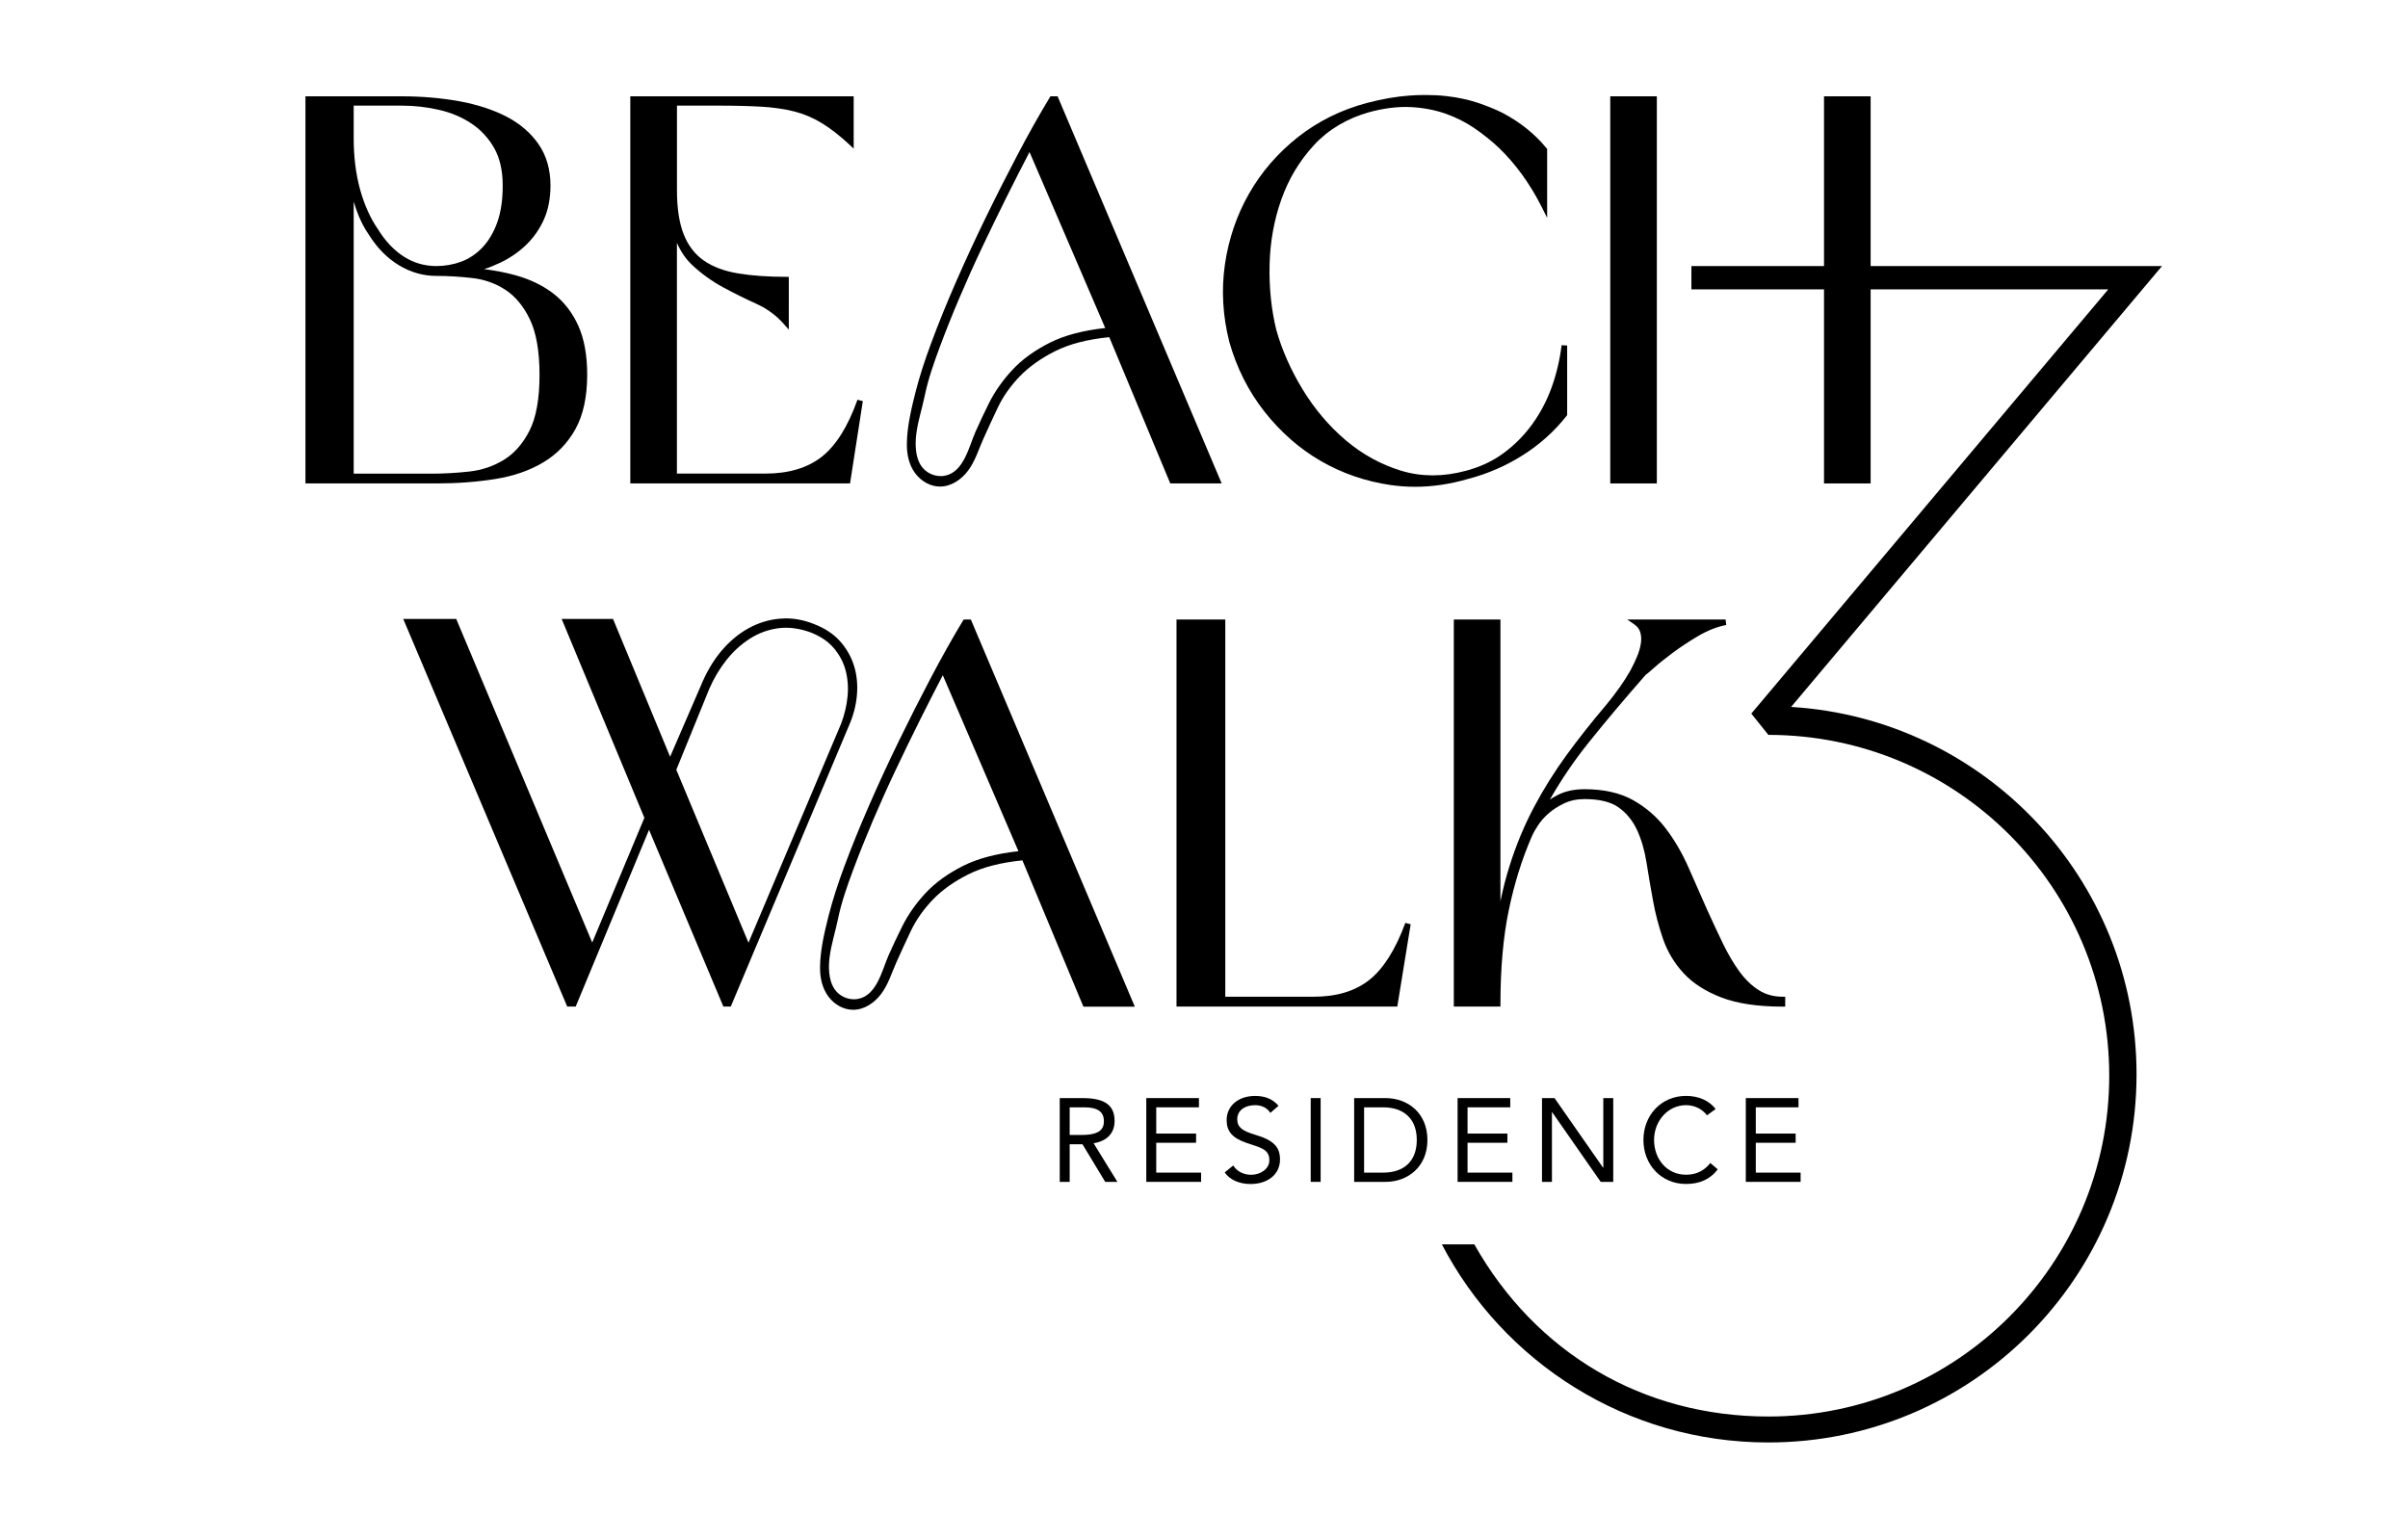 <?xml version="1.0" encoding="utf-8"?>
<!-- Generator: Adobe Illustrator 16.0.0, SVG Export Plug-In . SVG Version: 6.00 Build 0)  -->
<!DOCTYPE svg PUBLIC "-//W3C//DTD SVG 1.1//EN" "http://www.w3.org/Graphics/SVG/1.1/DTD/svg11.dtd">
<svg version="1.1" id="Layer_1" xmlns="http://www.w3.org/2000/svg" xmlns:xlink="http://www.w3.org/1999/xlink" x="0px" y="0px"
	 width="54.75px" height="35px" viewBox="0 0 54.75 35" enable-background="new 0 0 54.75 35" xml:space="preserve">
<path d="M48.577,6.05h-0.196h-9.924v0.53h9.478l-8.116,9.647l0.388,0.484c4.28,0,7.75,3.47,7.75,7.75s-3.47,7.75-7.75,7.75
	c-2.851,0-5.29-1.442-6.686-3.915h-0.738c1.397,2.677,4.195,4.505,7.423,4.505c4.624,0,8.372-3.748,8.372-8.372
	c0-4.449-3.473-8.087-7.854-8.354L49.157,6.05H48.577z"/>
<path d="M8.042,4.586c0.02,0.064,0.041,0.128,0.062,0.189C8.18,4.989,8.277,5.183,8.393,5.347c0.185,0.295,0.413,0.524,0.678,0.685
	c0.267,0.161,0.553,0.242,0.85,0.242c0.266,0,0.542,0.017,0.822,0.049c0.272,0.031,0.523,0.121,0.748,0.267
	c0.223,0.145,0.41,0.37,0.555,0.669c0.146,0.302,0.221,0.727,0.221,1.264c0,0.544-0.076,0.971-0.227,1.268
	c-0.15,0.296-0.345,0.519-0.58,0.663c-0.236,0.146-0.5,0.236-0.785,0.268c-0.291,0.032-0.578,0.049-0.853,0.049h-1.78V4.586z
	 M9.186,5.838c-0.224-0.142-0.422-0.35-0.59-0.621C8.42,4.962,8.283,4.656,8.187,4.308C8.091,3.958,8.042,3.568,8.042,3.15V2.402
	h1.092c0.288,0,0.575,0.032,0.852,0.097c0.274,0.063,0.521,0.168,0.735,0.311c0.211,0.142,0.385,0.328,0.515,0.557
	c0.129,0.227,0.194,0.515,0.194,0.854c0,0.327-0.042,0.609-0.125,0.839c-0.083,0.229-0.196,0.42-0.337,0.568
	c-0.14,0.147-0.302,0.256-0.48,0.322C10.308,6.016,10.117,6.05,9.921,6.05C9.655,6.05,9.408,5.979,9.186,5.838 M6.945,2.19v8.803
	h2.976c0.476,0,0.926-0.034,1.337-0.1c0.416-0.066,0.783-0.193,1.091-0.377c0.312-0.185,0.559-0.441,0.736-0.761
	c0.176-0.319,0.266-0.734,0.266-1.234c0-0.44-0.068-0.815-0.202-1.114c-0.135-0.299-0.325-0.544-0.565-0.73
	c-0.239-0.184-0.527-0.324-0.857-0.416c-0.224-0.063-0.465-0.109-0.719-0.141c0.126-0.041,0.249-0.091,0.367-0.147
	c0.226-0.108,0.426-0.247,0.594-0.411c0.169-0.165,0.304-0.359,0.401-0.579s0.146-0.477,0.146-0.763c0-0.363-0.09-0.679-0.269-0.938
	c-0.177-0.258-0.422-0.469-0.729-0.629c-0.304-0.158-0.665-0.275-1.075-0.351C10.035,2.229,9.595,2.19,9.134,2.19H6.945z"/>
<path d="M14.331,2.19v8.803h4.996l0.291-1.872L19.496,9.09c-0.216,0.608-0.49,1.045-0.815,1.299c-0.323,0.252-0.752,0.38-1.276,0.38
	h-2.014V5.523c0.089,0.201,0.203,0.368,0.343,0.5c0.212,0.199,0.448,0.369,0.701,0.507c0.251,0.136,0.507,0.263,0.76,0.377
	c0.244,0.11,0.457,0.267,0.63,0.464l0.11,0.125V6.295h-0.063c-0.413,0-0.781-0.026-1.095-0.079c-0.309-0.051-0.569-0.148-0.773-0.29
	c-0.202-0.14-0.356-0.339-0.457-0.593c-0.103-0.257-0.155-0.595-0.155-1.002V2.402h0.945c0.373,0,0.703,0.009,0.979,0.024
	c0.273,0.017,0.524,0.053,0.744,0.109c0.218,0.056,0.428,0.144,0.622,0.263c0.197,0.12,0.406,0.283,0.623,0.483l0.105,0.099V2.19
	H14.331z"/>
<path d="M15.377,17.504l0.751-1.843c0.104-0.239,0.235-0.459,0.391-0.655c0.155-0.195,0.334-0.357,0.532-0.484
	c0.196-0.125,0.413-0.205,0.644-0.236c0.231-0.031,0.479,0.001,0.737,0.095c0.219,0.086,0.395,0.204,0.522,0.352
	s0.219,0.316,0.27,0.503c0.051,0.189,0.067,0.391,0.047,0.599c-0.02,0.211-0.071,0.422-0.149,0.627l-2.104,4.975L15.377,17.504z
	 M17.737,14.068c-0.254,0.021-0.498,0.096-0.726,0.223c-0.227,0.126-0.436,0.303-0.62,0.524c-0.184,0.221-0.339,0.489-0.464,0.796
	l-0.691,1.597l-1.298-3.134H12.77l1.881,4.523l-1.186,2.836l-3.092-7.359H9.168l3.712,8.775l0.016,0.039h0.194l1.667-4.018
	l1.69,4.018h0.169l2.683-6.379c0.101-0.227,0.163-0.46,0.184-0.696s0-0.462-0.064-0.669c-0.064-0.208-0.172-0.398-0.32-0.564
	c-0.149-0.166-0.35-0.298-0.595-0.391c-0.21-0.084-0.423-0.127-0.635-0.127C17.825,14.063,17.781,14.064,17.737,14.068"/>
<path d="M32.049,2.173c-0.297,0.021-0.624,0.077-0.97,0.168c-0.587,0.156-1.116,0.419-1.571,0.779
	c-0.455,0.359-0.828,0.791-1.109,1.283s-0.466,1.036-0.549,1.614c-0.083,0.578-0.049,1.17,0.101,1.759
	c0.166,0.587,0.434,1.12,0.797,1.582c0.364,0.463,0.793,0.841,1.278,1.122c0.484,0.281,1.019,0.466,1.589,0.549
	c0.184,0.026,0.37,0.04,0.558,0.04c0.396,0,0.797-0.06,1.2-0.177c0.447-0.116,0.869-0.299,1.253-0.543
	c0.385-0.244,0.719-0.544,0.993-0.893l0.013-0.017V7.857L35.506,7.85c-0.041,0.33-0.116,0.65-0.224,0.951s-0.254,0.58-0.435,0.833
	c-0.18,0.252-0.399,0.475-0.65,0.662c-0.25,0.187-0.547,0.326-0.881,0.413c-0.51,0.136-1.001,0.134-1.458-0.005
	c-0.461-0.141-0.885-0.374-1.262-0.694c-0.378-0.321-0.707-0.709-0.977-1.152c-0.27-0.444-0.473-0.901-0.601-1.359
	c-0.112-0.458-0.164-0.955-0.152-1.477c0.012-0.52,0.102-1.02,0.267-1.485c0.164-0.465,0.414-0.882,0.743-1.238
	c0.327-0.354,0.75-0.606,1.261-0.75c0.328-0.088,0.638-0.127,0.921-0.115c0.283,0.013,0.55,0.062,0.793,0.145
	c0.243,0.084,0.469,0.197,0.673,0.337c0.204,0.14,0.389,0.288,0.551,0.441c0.386,0.37,0.717,0.828,0.983,1.359l0.119,0.238V3.386
	l-0.015-0.017c-0.266-0.325-0.604-0.595-1.003-0.804c-0.167-0.083-0.358-0.16-0.567-0.23c-0.212-0.07-0.45-0.121-0.707-0.15
	c-0.149-0.017-0.308-0.025-0.473-0.025C32.294,2.159,32.173,2.164,32.049,2.173"/>
<path d="M36.998,14.087l0.163,0.113c0.07,0.05,0.115,0.109,0.135,0.182c0.022,0.076,0.026,0.162,0.011,0.255
	c-0.016,0.098-0.045,0.198-0.088,0.299c-0.044,0.104-0.095,0.211-0.15,0.313c-0.137,0.241-0.321,0.503-0.546,0.776
	c-0.328,0.385-0.632,0.771-0.906,1.146c-0.275,0.378-0.525,0.777-0.742,1.188c-0.218,0.411-0.403,0.857-0.551,1.326
	c-0.081,0.253-0.15,0.524-0.209,0.809v-6.407h-1.06v8.802h1.06v-0.063c0-0.803,0.063-1.519,0.189-2.125
	c0.125-0.607,0.304-1.178,0.531-1.696c0.023-0.055,0.067-0.133,0.13-0.23c0.063-0.098,0.143-0.19,0.24-0.275
	c0.098-0.087,0.218-0.164,0.355-0.23c0.134-0.065,0.292-0.099,0.47-0.099c0.337,0,0.598,0.064,0.774,0.191
	c0.179,0.128,0.318,0.3,0.416,0.51c0.1,0.215,0.172,0.464,0.216,0.739c0.044,0.281,0.094,0.573,0.148,0.868
	c0.053,0.297,0.131,0.591,0.229,0.875c0.101,0.29,0.258,0.552,0.468,0.778c0.21,0.228,0.499,0.412,0.859,0.551
	c0.358,0.137,0.824,0.207,1.387,0.207h0.063v-0.225h-0.063c-0.2,0-0.381-0.05-0.538-0.149c-0.16-0.102-0.308-0.243-0.438-0.421
	c-0.133-0.182-0.259-0.396-0.375-0.635c-0.117-0.242-0.239-0.502-0.361-0.772c-0.14-0.319-0.281-0.641-0.425-0.965
	c-0.145-0.327-0.318-0.624-0.517-0.885c-0.201-0.264-0.452-0.48-0.745-0.645c-0.295-0.164-0.665-0.247-1.1-0.247
	c-0.238,0-0.447,0.046-0.619,0.136c-0.06,0.032-0.117,0.064-0.17,0.1c0.258-0.451,0.551-0.884,0.875-1.288
	c0.389-0.486,0.828-1.008,1.305-1.55c0.027-0.018,0.077-0.059,0.187-0.157c0.112-0.101,0.258-0.217,0.432-0.347
	c0.174-0.129,0.37-0.258,0.584-0.384c0.21-0.122,0.42-0.204,0.626-0.244l-0.013-0.124H36.998z"/>
<rect x="41.472" y="2.19" width="1.06" height="8.803"/>
<rect x="36.612" y="2.19" width="1.059" height="8.803"/>
<path d="M26.75,14.087v8.802h5.02l0.304-1.872l-0.121-0.031c-0.224,0.608-0.501,1.046-0.822,1.299
	c-0.319,0.252-0.742,0.38-1.258,0.38h-2.014v-8.577H26.75z"/>
<path d="M18.996,22.521c-0.089-0.113-0.128-0.26-0.142-0.403c-0.012-0.123-0.006-0.245,0.01-0.366
	c0.037-0.285,0.13-0.565,0.187-0.846c0.079-0.387,0.212-0.761,0.349-1.13c0.13-0.35,0.279-0.721,0.441-1.103
	c0.162-0.381,0.337-0.771,0.521-1.159c0.182-0.384,0.371-0.774,0.564-1.16c0.17-0.341,0.342-0.677,0.51-1l1.72,4.002
	c-0.5,0.054-0.92,0.165-1.251,0.33c-0.35,0.175-0.639,0.384-0.86,0.621c-0.22,0.237-0.399,0.492-0.532,0.759
	c-0.108,0.216-0.211,0.435-0.309,0.655c-0.148,0.336-0.264,0.91-0.692,0.993c-0.031,0.006-0.063,0.009-0.095,0.009
	C19.257,22.724,19.095,22.648,18.996,22.521 M21.911,14.088l-0.019,0.03c-0.237,0.392-0.481,0.827-0.727,1.294
	c-0.245,0.465-0.489,0.947-0.726,1.434c-0.236,0.482-0.463,0.976-0.677,1.465c-0.212,0.485-0.403,0.955-0.567,1.397
	c-0.147,0.394-0.266,0.767-0.353,1.106c-0.096,0.382-0.193,0.784-0.197,1.18c-0.002,0.233,0.046,0.471,0.187,0.663
	c0.067,0.091,0.155,0.169,0.255,0.224c0.095,0.051,0.201,0.081,0.309,0.081c0.252,0.001,0.484-0.156,0.636-0.357
	c0.164-0.217,0.24-0.479,0.349-0.723c0.098-0.22,0.209-0.461,0.331-0.718c0.12-0.25,0.287-0.488,0.499-0.708
	c0.211-0.22,0.484-0.413,0.812-0.577c0.318-0.159,0.729-0.265,1.223-0.315l1.387,3.327h1.169l-3.728-8.803H21.911z"/>
<path d="M20.967,10.624c-0.089-0.113-0.128-0.26-0.142-0.403c-0.011-0.123-0.006-0.245,0.01-0.366
	c0.037-0.285,0.13-0.565,0.188-0.846c0.079-0.386,0.212-0.761,0.349-1.13c0.13-0.35,0.278-0.721,0.441-1.103
	c0.162-0.381,0.337-0.771,0.521-1.159c0.182-0.384,0.372-0.773,0.564-1.16c0.17-0.341,0.342-0.677,0.51-1l1.721,4.002
	c-0.5,0.054-0.921,0.165-1.252,0.33c-0.349,0.175-0.639,0.384-0.859,0.622c-0.22,0.236-0.399,0.491-0.533,0.758
	c-0.108,0.216-0.211,0.435-0.308,0.655c-0.148,0.336-0.264,0.91-0.692,0.993c-0.031,0.006-0.063,0.009-0.095,0.009
	C21.229,10.826,21.067,10.752,20.967,10.624 M23.883,2.19l-0.018,0.03c-0.237,0.393-0.482,0.827-0.727,1.294
	c-0.245,0.466-0.489,0.947-0.726,1.434c-0.235,0.482-0.463,0.976-0.677,1.465c-0.212,0.485-0.403,0.956-0.566,1.397
	c-0.148,0.395-0.266,0.767-0.353,1.106c-0.096,0.382-0.193,0.785-0.197,1.18c-0.002,0.234,0.046,0.472,0.187,0.663
	c0.067,0.091,0.156,0.169,0.256,0.224c0.095,0.051,0.2,0.081,0.309,0.081c0.252,0.001,0.484-0.156,0.636-0.357
	c0.164-0.217,0.24-0.479,0.349-0.723c0.098-0.22,0.209-0.461,0.331-0.717c0.119-0.251,0.287-0.489,0.499-0.709
	c0.211-0.219,0.484-0.413,0.813-0.577c0.318-0.159,0.729-0.265,1.222-0.314l1.387,3.326h1.169L24.046,2.19H23.883z"/>
<path d="M24.321,25.18h0.331c0.304,0,0.447,0.1,0.447,0.314c0,0.184-0.097,0.314-0.509,0.314h-0.269V25.18z M24.095,24.97v1.905
	h0.226V26.02h0.291l0.517,0.855h0.277l-0.541-0.878c0.313-0.051,0.477-0.236,0.477-0.506c0-0.333-0.188-0.521-0.727-0.521H24.095z"
	/>
<polygon points="26.063,24.97 26.063,26.875 27.309,26.875 27.309,26.665 26.289,26.665 26.289,25.986 27.195,25.986 27.195,25.777 
	26.289,25.777 26.289,25.18 27.26,25.18 27.26,24.97 "/>
<path d="M27.89,25.47c0,0.251,0.121,0.404,0.447,0.517c0.32,0.11,0.524,0.141,0.524,0.396c0,0.199-0.202,0.331-0.414,0.331
	c-0.17,0-0.323-0.075-0.407-0.212l-0.194,0.158c0.111,0.164,0.326,0.264,0.587,0.264c0.387,0,0.67-0.215,0.67-0.557
	c0-0.271-0.126-0.434-0.563-0.563c-0.288-0.086-0.409-0.167-0.409-0.353c0-0.196,0.167-0.32,0.406-0.32
	c0.137,0,0.271,0.054,0.347,0.175l0.186-0.161c-0.143-0.164-0.32-0.224-0.533-0.224C28.165,24.921,27.89,25.139,27.89,25.47"/>
<rect x="29.801" y="24.97" width="0.226" height="1.905"/>
<path d="M31.015,25.18h0.431c0.474,0,0.767,0.261,0.767,0.742c0,0.484-0.291,0.743-0.767,0.743h-0.431V25.18z M30.789,24.97v1.905
	h0.716c0.5,0,0.95-0.34,0.95-0.953c0-0.6-0.433-0.952-0.955-0.952H30.789z"/>
<polygon points="33.141,24.97 33.141,26.875 34.387,26.875 34.387,26.665 33.367,26.665 33.367,25.986 34.273,25.986 34.273,25.777 
	33.367,25.777 33.367,25.18 34.338,25.18 34.338,24.97 "/>
<polygon points="36.454,24.97 36.454,26.552 36.448,26.552 35.345,24.97 35.06,24.97 35.06,26.875 35.286,26.875 35.286,25.292 
	35.292,25.292 36.395,26.875 36.68,26.875 36.68,24.97 "/>
<path d="M37.366,25.922c0,0.563,0.406,1.001,0.969,1.001c0.304,0,0.549-0.104,0.721-0.333l-0.169-0.144
	c-0.138,0.176-0.32,0.267-0.552,0.267c-0.431,0-0.727-0.353-0.727-0.791c0-0.422,0.307-0.791,0.727-0.791
	c0.183,0,0.36,0.078,0.477,0.231l0.196-0.143c-0.14-0.186-0.382-0.299-0.673-0.299C37.772,24.921,37.366,25.359,37.366,25.922"/>
<polygon points="39.694,24.97 39.694,26.875 40.94,26.875 40.94,26.665 39.921,26.665 39.921,25.986 40.827,25.986 40.827,25.777 
	39.921,25.777 39.921,25.18 40.892,25.18 40.892,24.97 "/>
</svg>
